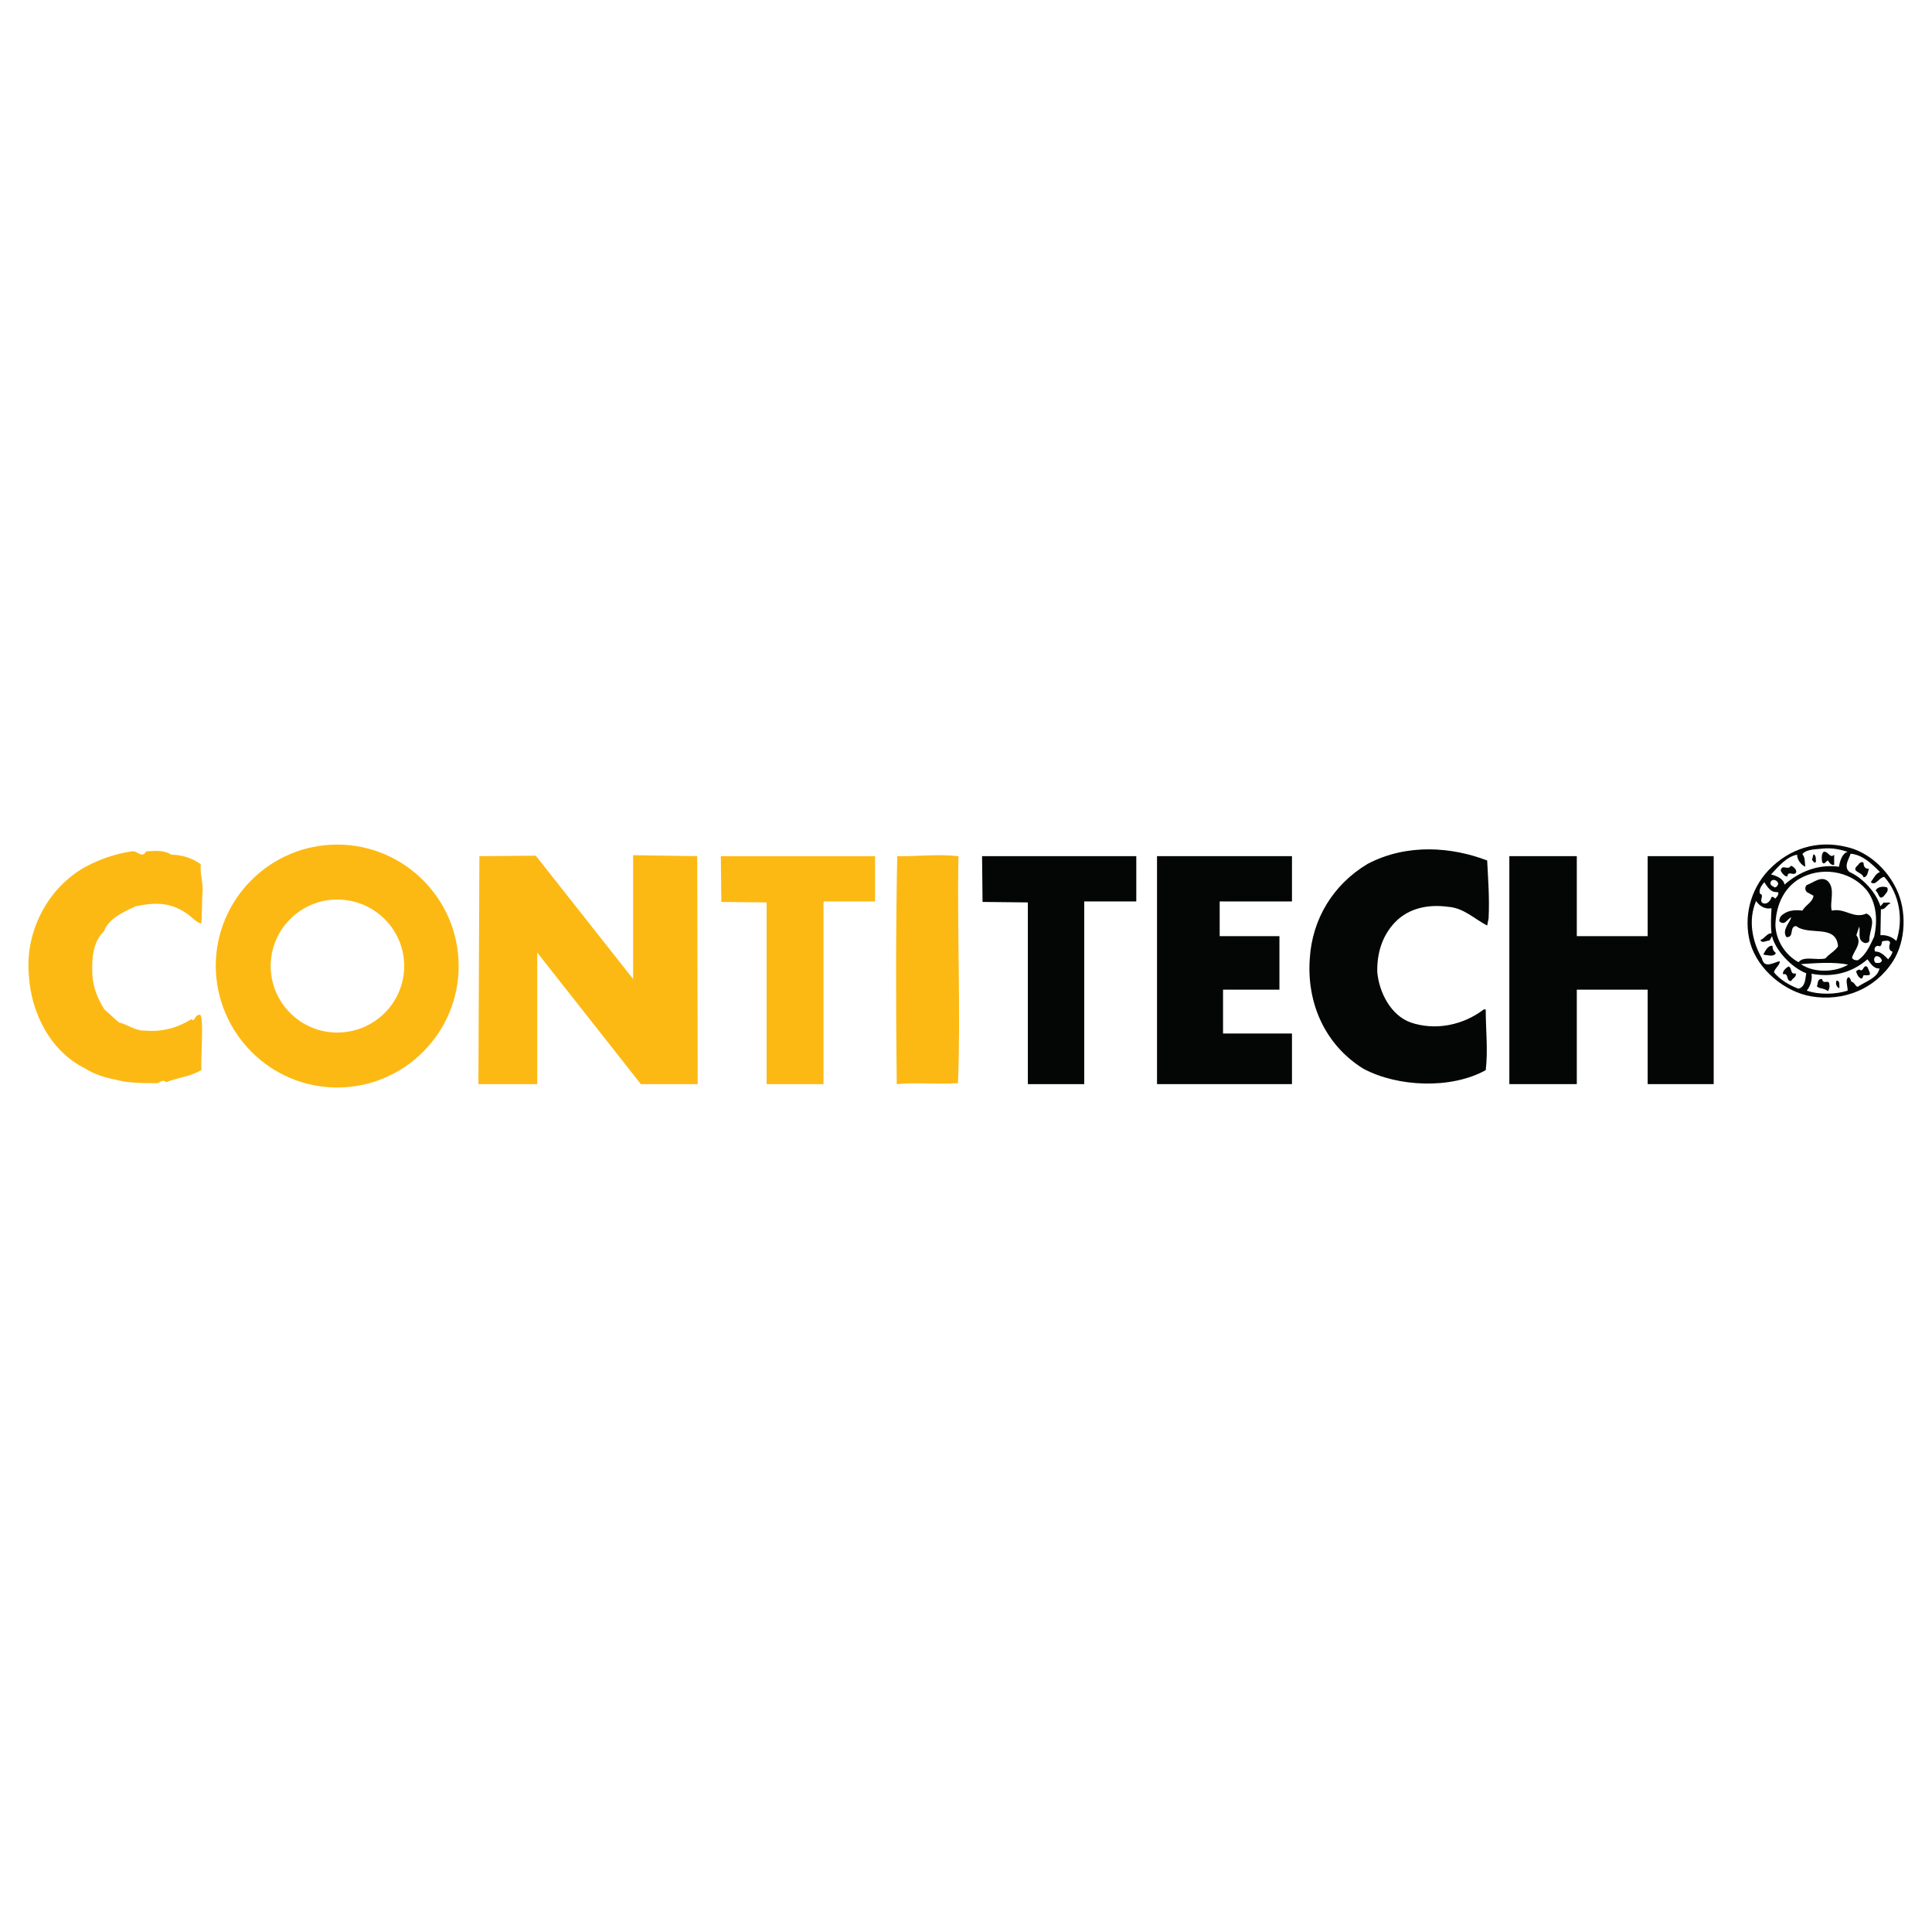<?xml version="1.0" encoding="utf-8"?>
<!-- Generator: Adobe Illustrator 13.0.0, SVG Export Plug-In . SVG Version: 6.00 Build 14948)  -->
<!DOCTYPE svg PUBLIC "-//W3C//DTD SVG 1.0//EN" "http://www.w3.org/TR/2001/REC-SVG-20010904/DTD/svg10.dtd">
<svg version="1.0" id="Layer_1" xmlns="http://www.w3.org/2000/svg" xmlns:xlink="http://www.w3.org/1999/xlink" x="0px" y="0px"
	 width="192.756px" height="192.756px" viewBox="0 0 192.756 192.756" enable-background="new 0 0 192.756 192.756"
	 xml:space="preserve">
<g>
	<polygon fill-rule="evenodd" clip-rule="evenodd" fill="#FFFFFF" points="0,0 192.756,0 192.756,192.756 0,192.756 0,0 	"/>
	
		<path fill-rule="evenodd" clip-rule="evenodd" fill="#040606" stroke="#040606" stroke-width="1.870000e-04" stroke-linecap="square" stroke-miterlimit="2.613" d="
		M189.199,88.688c1.058,2.164,0.962,5.193-0.337,7.213c-1.778,2.789-4.952,4.039-8.126,3.511c-2.645-0.434-5.338-2.646-6.107-5.291
		c-0.721-2.596,0-5.385,1.827-7.309c2.068-2.164,4.857-3.029,7.79-2.308C186.362,84.985,188.237,86.668,189.199,88.688
		L189.199,88.688z"/>
	
		<path fill-rule="evenodd" clip-rule="evenodd" fill="#FFFFFF" stroke="#040606" stroke-width="1.870000e-04" stroke-linecap="square" stroke-miterlimit="2.613" d="
		M184.343,84.985c-0.529,0.145-0.77,0.866-0.866,1.491c-2.067-0.289-3.942,0.481-5.434,1.779c-0.096-0.577-0.769-0.866-1.346-1.01
		c0.721-0.77,1.538-1.779,2.597-1.972c0,0.481,0.385,1.01,0.817,1.202c-0.049-0.385,0-0.962-0.289-1.25
		c0.385-0.529,1.395-0.48,2.212-0.577C182.852,84.601,183.573,84.745,184.343,84.985L184.343,84.985z"/>
	
		<path fill-rule="evenodd" clip-rule="evenodd" fill="#040606" stroke="#040606" stroke-width="1.870000e-04" stroke-linecap="square" stroke-miterlimit="2.613" d="
		M148.375,85.851c0.096,1.875,0.24,3.703,0.144,5.77l-0.144,0.721c-1.299-0.673-2.356-1.779-3.943-1.875
		c-1.779-0.24-3.799,0.048-5.241,1.539c-1.299,1.347-1.827,3.125-1.779,5.001c0.192,2.021,1.347,4.28,3.317,5.001
		c2.549,0.865,5.29,0.24,7.31-1.299h0.192c0,2.02,0.24,4.088,0,6.059c-3.462,1.924-8.8,1.684-12.214-0.145
		c-3.799-2.355-5.674-6.539-5.337-11.011c0.24-3.895,2.308-7.357,5.77-9.425C140.393,84.12,144.864,84.505,148.375,85.851
		L148.375,85.851z"/>
	
		<path fill-rule="evenodd" clip-rule="evenodd" fill="#040606" stroke="#040606" stroke-width="1.870000e-04" stroke-linecap="square" stroke-miterlimit="2.613" d="
		M182.996,85.274v1.01c-0.24,0.096-0.48-0.192-0.625-0.433c-0.192,0.048-0.385,0.529-0.577,0.145
		c-0.048-0.289-0.096-0.77,0.145-1.01C182.419,84.889,182.563,85.707,182.996,85.274L182.996,85.274z"/>
	
		<path fill-rule="evenodd" clip-rule="evenodd" fill="#FFFFFF" stroke="#040606" stroke-width="1.870000e-04" stroke-linecap="square" stroke-miterlimit="2.613" d="
		M187.564,87.005c-0.433,0.144-0.625,0.625-0.914,1.009c0.481,0.433,0.817-0.48,1.347-0.529c1.539,1.731,1.924,4.28,1.202,6.396
		c-0.385-0.385-0.962-0.625-1.587-0.577l0.048-2.597c0.434,0.096,0.577-0.48,0.962-0.577c-0.192-0.192-0.433,0-0.673-0.096
		l-0.337,0.384c-0.433-1.394-1.779-2.837-3.077-3.414c-0.674-0.529,0-1.395,0.096-1.828
		C185.833,85.274,186.747,86.188,187.564,87.005L187.564,87.005z"/>
	
		<path fill-rule="evenodd" clip-rule="evenodd" fill="#040606" stroke="#040606" stroke-width="1.870000e-04" stroke-linecap="square" stroke-miterlimit="2.613" d="
		M181.169,85.996c-0.192,0.192-0.24-0.097-0.385-0.193l0.145-0.577C181.217,85.322,181.169,85.755,181.169,85.996L181.169,85.996z"
		/>
	
		<path fill-rule="evenodd" clip-rule="evenodd" fill="#040606" stroke="#040606" stroke-width="1.870000e-04" stroke-linecap="square" stroke-miterlimit="2.613" d="
		M186.459,86.668c-0.097,0.241-0.097,0.817-0.529,0.866c-0.145-0.577-1.395-0.529-0.529-1.25c0.097-0.192,0.385-0.385,0.529-0.192
		C185.93,86.428,186.074,86.716,186.459,86.668L186.459,86.668z"/>
	
		<path fill-rule="evenodd" clip-rule="evenodd" fill="#040606" stroke="#040606" stroke-width="1.870000e-04" stroke-linecap="square" stroke-miterlimit="2.613" d="
		M179.197,87.053c-0.24,0.385-0.817-0.241-0.865,0.385c-0.289,0.048-0.577-0.385-0.674-0.577c0.145-0.721,0.722,0.048,1.011-0.481
		C178.909,86.428,179.294,86.765,179.197,87.053L179.197,87.053z"/>
	
		<path fill-rule="evenodd" clip-rule="evenodd" fill="#FFFFFF" stroke="#040606" stroke-width="1.870000e-04" stroke-linecap="square" stroke-miterlimit="2.613" d="
		M186.218,88.784c1.058,1.346,1.106,3.125,0.77,4.665c-0.433,0.914-0.817,1.827-1.635,2.356c-0.192,0-0.433,0-0.577-0.24
		c0.145-0.673,1.058-1.443,0.433-2.26l0.289-0.865c0.144,0.577-0.24,1.346,0.528,1.635c0.24,0.048,0.434-0.048,0.481-0.241
		c-0.048-0.961,0.817-2.164-0.289-2.692c-1.298,0.577-2.115-0.577-3.462-0.289c-0.24-0.817,0.385-2.164-0.385-2.934
		c-0.673-0.577-1.442,0.145-2.115,0.385c-0.193,0.192-0.193,0.529,0.048,0.722l0.625,0.336c-0.048,0.625-0.77,0.914-1.106,1.491
		c-0.721-0.096-1.538-0.048-2.115,0.529c-0.097,0.096-0.192,0.289-0.192,0.529c0.577,0.529,0.817-0.289,1.202-0.384
		c-0.192,0.577-0.962,1.298-0.481,1.971c0.818,0.048,0.241-1.058,0.962-1.106c1.299,1.01,3.991-0.24,4.184,2.02
		c-0.288,0.481-0.913,0.77-1.25,1.202c-0.865,0.241-2.164-0.289-2.693,0.385c-1.346-0.721-2.26-2.212-2.308-3.703
		c0.048-1.827,0.722-3.558,2.308-4.568C181.602,86.428,184.535,86.812,186.218,88.784L186.218,88.784z"/>
	<path fill-rule="evenodd" clip-rule="evenodd" fill="#FDB913" d="M95.625,85.418c-0.145,7.212,0.24,15.675-0.048,22.648
		c-2.212,0.145-3.991-0.096-6.107,0.096c-0.096-7.309-0.096-15.964,0.048-22.744C91.489,85.466,93.365,85.178,95.625,85.418
		L95.625,85.418z"/>
	
		<path fill-rule="evenodd" clip-rule="evenodd" fill="#FFFFFF" stroke="#040606" stroke-width="1.870000e-04" stroke-linecap="square" stroke-miterlimit="2.613" d="
		M177.418,88.159c-0.048,0.192-0.144,0.336-0.336,0.385c-0.145-0.096-0.529-0.192-0.433-0.529
		C176.793,87.63,177.322,87.774,177.418,88.159L177.418,88.159z"/>
	<path fill-rule="evenodd" clip-rule="evenodd" fill="#FDB913" d="M20.13,106.721c-1.01,0.672-2.5,0.816-3.559,1.25
		c-0.384-0.385-0.625,0.145-1.009,0.096c-1.298,0-2.837,0-4.184-0.385c-1.01-0.191-2.02-0.529-2.837-1.059
		c-3.462-1.682-5.481-5.529-5.674-9.473c-0.336-4.279,1.923-8.606,5.674-10.674c1.443-0.769,2.982-1.298,4.616-1.539
		c0.577-0.096,0.962,0.77,1.443,0c0.866-0.048,1.779-0.144,2.5,0.336c1.01,0,2.116,0.337,2.933,0.962
		c-0.096,0.865,0.192,1.587,0.192,2.597c-0.096,0.914-0.048,2.308-0.144,3.318c-0.433-0.096-0.866-0.577-1.25-0.866
		c-1.683-1.25-3.174-1.298-5.29-0.866c-1.154,0.529-2.692,1.202-3.173,2.5c-1.203,1.154-1.203,2.981-1.154,4.375
		c0.096,1.25,0.529,2.357,1.202,3.414l1.443,1.299c0.865,0.193,1.635,0.865,2.645,0.818c1.731,0.143,3.222-0.289,4.616-1.154
		l0.096,0.145c0.337-0.193,0.289-0.578,0.721-0.578C20.419,101.238,19.938,106.721,20.13,106.721L20.13,106.721z"/>
	
		<path fill-rule="evenodd" clip-rule="evenodd" fill="#FFFFFF" stroke="#040606" stroke-width="1.870000e-04" stroke-linecap="square" stroke-miterlimit="2.613" d="
		M176.985,88.977l0.433,0.048c0.049,0.288-0.144,0.433-0.288,0.625c-0.097-0.048-0.24-0.24-0.385-0.145
		c-0.096,0.337-0.433,0.818-0.914,0.577c-0.336-0.289,0.241-0.77-0.24-0.914c-0.144-0.385,0.145-0.817,0.433-1.154
		C176.216,88.303,176.505,88.833,176.985,88.977L176.985,88.977z"/>
	
		<path fill-rule="evenodd" clip-rule="evenodd" fill="#040606" stroke="#040606" stroke-width="1.870000e-04" stroke-linecap="square" stroke-miterlimit="2.613" d="
		M188.286,88.544c0.191,0.384-0.192,0.625-0.337,0.866c-0.529,0.48-0.481-0.385-0.817-0.529
		C187.275,88.448,187.901,88.399,188.286,88.544L188.286,88.544z"/>
	
		<path fill-rule="evenodd" clip-rule="evenodd" fill="#FFFFFF" stroke="#040606" stroke-width="1.870000e-04" stroke-linecap="square" stroke-miterlimit="2.613" d="
		M176.745,90.612c-0.048,0.817-0.096,1.683,0,2.5c-0.48,0-0.625,0.481-1.105,0.673c0.144,0.385,0.576,0.048,0.913,0.048l0.24-0.433
		c0.337,1.395,1.924,3.125,3.414,3.703c-0.096,0.48-0.048,1.346-0.77,1.539c-0.913-0.338-1.875-0.914-2.452-1.636
		c0.097-0.433,0.625-0.721,0.577-1.106c-0.577,0.096-1.539,0.817-1.779-0.289c-0.962-1.683-1.395-3.799-0.577-5.722
		C175.495,90.323,176.023,90.756,176.745,90.612L176.745,90.612z"/>
	
		<path fill-rule="evenodd" clip-rule="evenodd" fill="#FFFFFF" stroke="#040606" stroke-width="1.870000e-04" stroke-linecap="square" stroke-miterlimit="2.613" d="
		M188.574,94.074c-0.097,0.289-0.192,0.77,0.24,0.866c-0.048,0.289-0.24,0.529-0.433,0.769c-0.337-0.336-0.77-0.817-1.298-0.769
		c-0.145-0.289,0-0.529,0.24-0.577c0.048,0,0.192,0.048,0.24,0.048c0.288-0.144,0.048-0.529,0.385-0.529
		C188.142,93.881,188.526,93.737,188.574,94.074L188.574,94.074z"/>
	
		<path fill-rule="evenodd" clip-rule="evenodd" fill="#040606" stroke="#040606" stroke-width="1.870000e-04" stroke-linecap="square" stroke-miterlimit="2.613" d="
		M176.842,94.362c0,0.336,0.096,0.529,0.336,0.721c-0.192,0.433-0.817,0.192-1.105,0.192l-0.145-0.048
		C176.12,94.891,176.36,94.314,176.842,94.362L176.842,94.362z"/>
	<path fill-rule="evenodd" clip-rule="evenodd" fill="#FFFFFF" d="M187.757,95.805c-0.048,0.337-0.481,0.289-0.673,0.24
		c-0.145-0.24-0.145-0.433,0.048-0.625C187.42,95.324,187.66,95.564,187.757,95.805L187.757,95.805z"/>
	<path fill="none" stroke="#040606" stroke-width="1.870000e-04" stroke-linecap="square" stroke-miterlimit="2.613" d="
		M187.757,95.805c0,0.337-0.481,0.289-0.673,0.24c-0.145-0.24-0.145-0.433,0.048-0.625C187.42,95.324,187.66,95.564,187.757,95.805
		L187.757,95.805z"/>
	
		<path fill-rule="evenodd" clip-rule="evenodd" fill="#FFFFFF" stroke="#040606" stroke-width="1.870000e-04" stroke-linecap="square" stroke-miterlimit="2.613" d="
		M187.517,96.622c-0.192,0.962-1.395,1.298-2.164,1.827c-0.24,0-0.289-0.434-0.673-0.529c0-0.191-0.145-0.385-0.241-0.432
		c-0.385,0.191-0.096,0.865-0.096,1.346c-1.202,0.385-2.837,0.434-4.087,0c0.385-0.432,0.576-1.154,0.48-1.684
		c2.02,0.385,3.991-0.047,5.578-1.442C186.603,96.045,186.891,96.67,187.517,96.622L187.517,96.622z"/>
	
		<path fill-rule="evenodd" clip-rule="evenodd" fill="#FFFFFF" stroke="#040606" stroke-width="1.870000e-04" stroke-linecap="square" stroke-miterlimit="2.613" d="
		M184.391,96.238c-1.25,0.769-3.414,0.866-4.712-0.048C181.072,96.093,182.948,95.949,184.391,96.238L184.391,96.238z"/>
	
		<path fill-rule="evenodd" clip-rule="evenodd" fill="#040606" stroke="#040606" stroke-width="1.870000e-04" stroke-linecap="square" stroke-miterlimit="2.613" d="
		M186.555,97.055v0.192c-0.192,0.097-0.385,0.048-0.625,0.048l-0.145,0.338c-0.337,0-0.48-0.386-0.577-0.626
		c-0.048-0.24,0.192-0.192,0.289-0.289c0.433,0.385,0.385-0.577,0.817-0.24L186.555,97.055L186.555,97.055z"/>
	
		<path fill-rule="evenodd" clip-rule="evenodd" fill="#040606" stroke="#040606" stroke-width="1.870000e-04" stroke-linecap="square" stroke-miterlimit="2.613" d="
		M179.149,97.104c0.145,0.385-0.385,0.529-0.433,0.77c-0.577,0.047-0.192-0.818-0.817-0.674c-0.097-0.289,0.288-0.625,0.528-0.77
		C178.812,96.478,178.572,97.295,179.149,97.104L179.149,97.104z"/>
	
		<path fill-rule="evenodd" clip-rule="evenodd" fill="#040606" stroke="#040606" stroke-width="1.870000e-04" stroke-linecap="square" stroke-miterlimit="2.613" d="
		M182.516,98.209c0.048,0.24,0,0.48-0.145,0.674c-0.433-0.338-0.817-0.193-1.105-0.48c0.144-0.242,0-0.77,0.528-0.723
		C181.891,98.305,182.468,97.633,182.516,98.209L182.516,98.209z"/>
	
		<path fill-rule="evenodd" clip-rule="evenodd" fill="#040606" stroke="#040606" stroke-width="1.870000e-04" stroke-linecap="square" stroke-miterlimit="2.613" d="
		M183.525,98.498l-0.049,0.096c-0.24-0.145-0.384-0.434-0.24-0.77C183.621,97.873,183.477,98.305,183.525,98.498L183.525,98.498z"/>
	<path fill-rule="evenodd" clip-rule="evenodd" fill="#FDB913" d="M33.643,108.5c6.684,0,12.118-5.434,12.118-12.118
		c0-6.684-5.434-12.118-12.118-12.118c-6.684,0-12.118,5.434-12.118,12.118C21.573,103.066,26.958,108.5,33.643,108.5L33.643,108.5z
		"/>
	<path fill-rule="evenodd" clip-rule="evenodd" fill="#FFFFFF" d="M33.643,103.018c-3.655,0-6.636-2.98-6.636-6.636
		c0-3.654,2.981-6.636,6.636-6.636c3.703,0,6.684,2.981,6.684,6.636C40.326,100.037,37.345,103.018,33.643,103.018L33.643,103.018z"
		/>
	<polygon fill-rule="evenodd" clip-rule="evenodd" fill="#FDB913" points="47.828,85.418 47.731,108.162 53.598,108.162 
		53.598,95.035 63.937,108.162 69.61,108.162 69.562,85.418 63.167,85.322 63.167,97.68 53.454,85.37 47.828,85.418 	"/>
	<polygon fill-rule="evenodd" clip-rule="evenodd" fill="#FDB913" points="71.918,85.418 71.967,89.986 76.487,90.035 
		76.487,108.162 82.161,108.162 82.161,89.938 87.306,89.938 87.306,85.418 71.918,85.418 	"/>
	
		<polygon fill-rule="evenodd" clip-rule="evenodd" fill="#040606" stroke="#040606" stroke-width="1.870000e-04" stroke-linecap="square" stroke-miterlimit="2.613" points="
		97.981,85.418 98.029,89.986 102.549,90.035 102.549,108.162 108.175,108.162 108.175,89.938 113.368,89.938 113.368,85.418 
		97.981,85.418 	"/>
	
		<polygon fill-rule="evenodd" clip-rule="evenodd" fill="#040606" stroke="#040606" stroke-width="1.870000e-04" stroke-linecap="square" stroke-miterlimit="2.613" points="
		115.436,85.418 115.436,108.162 128.9,108.162 128.9,103.113 122.023,103.113 122.023,98.738 127.649,98.738 127.649,93.4 
		121.688,93.4 121.688,89.938 128.9,89.938 128.9,85.418 115.436,85.418 	"/>
	
		<polygon fill-rule="evenodd" clip-rule="evenodd" fill="#040606" stroke="#040606" stroke-width="1.870000e-04" stroke-linecap="square" stroke-miterlimit="2.613" points="
		150.587,85.418 150.587,108.162 157.318,108.162 157.318,98.738 164.387,98.738 164.387,108.162 170.975,108.162 170.975,85.418 
		164.387,85.418 164.387,93.4 157.318,93.4 157.318,85.418 150.587,85.418 	"/>
</g>
</svg>

